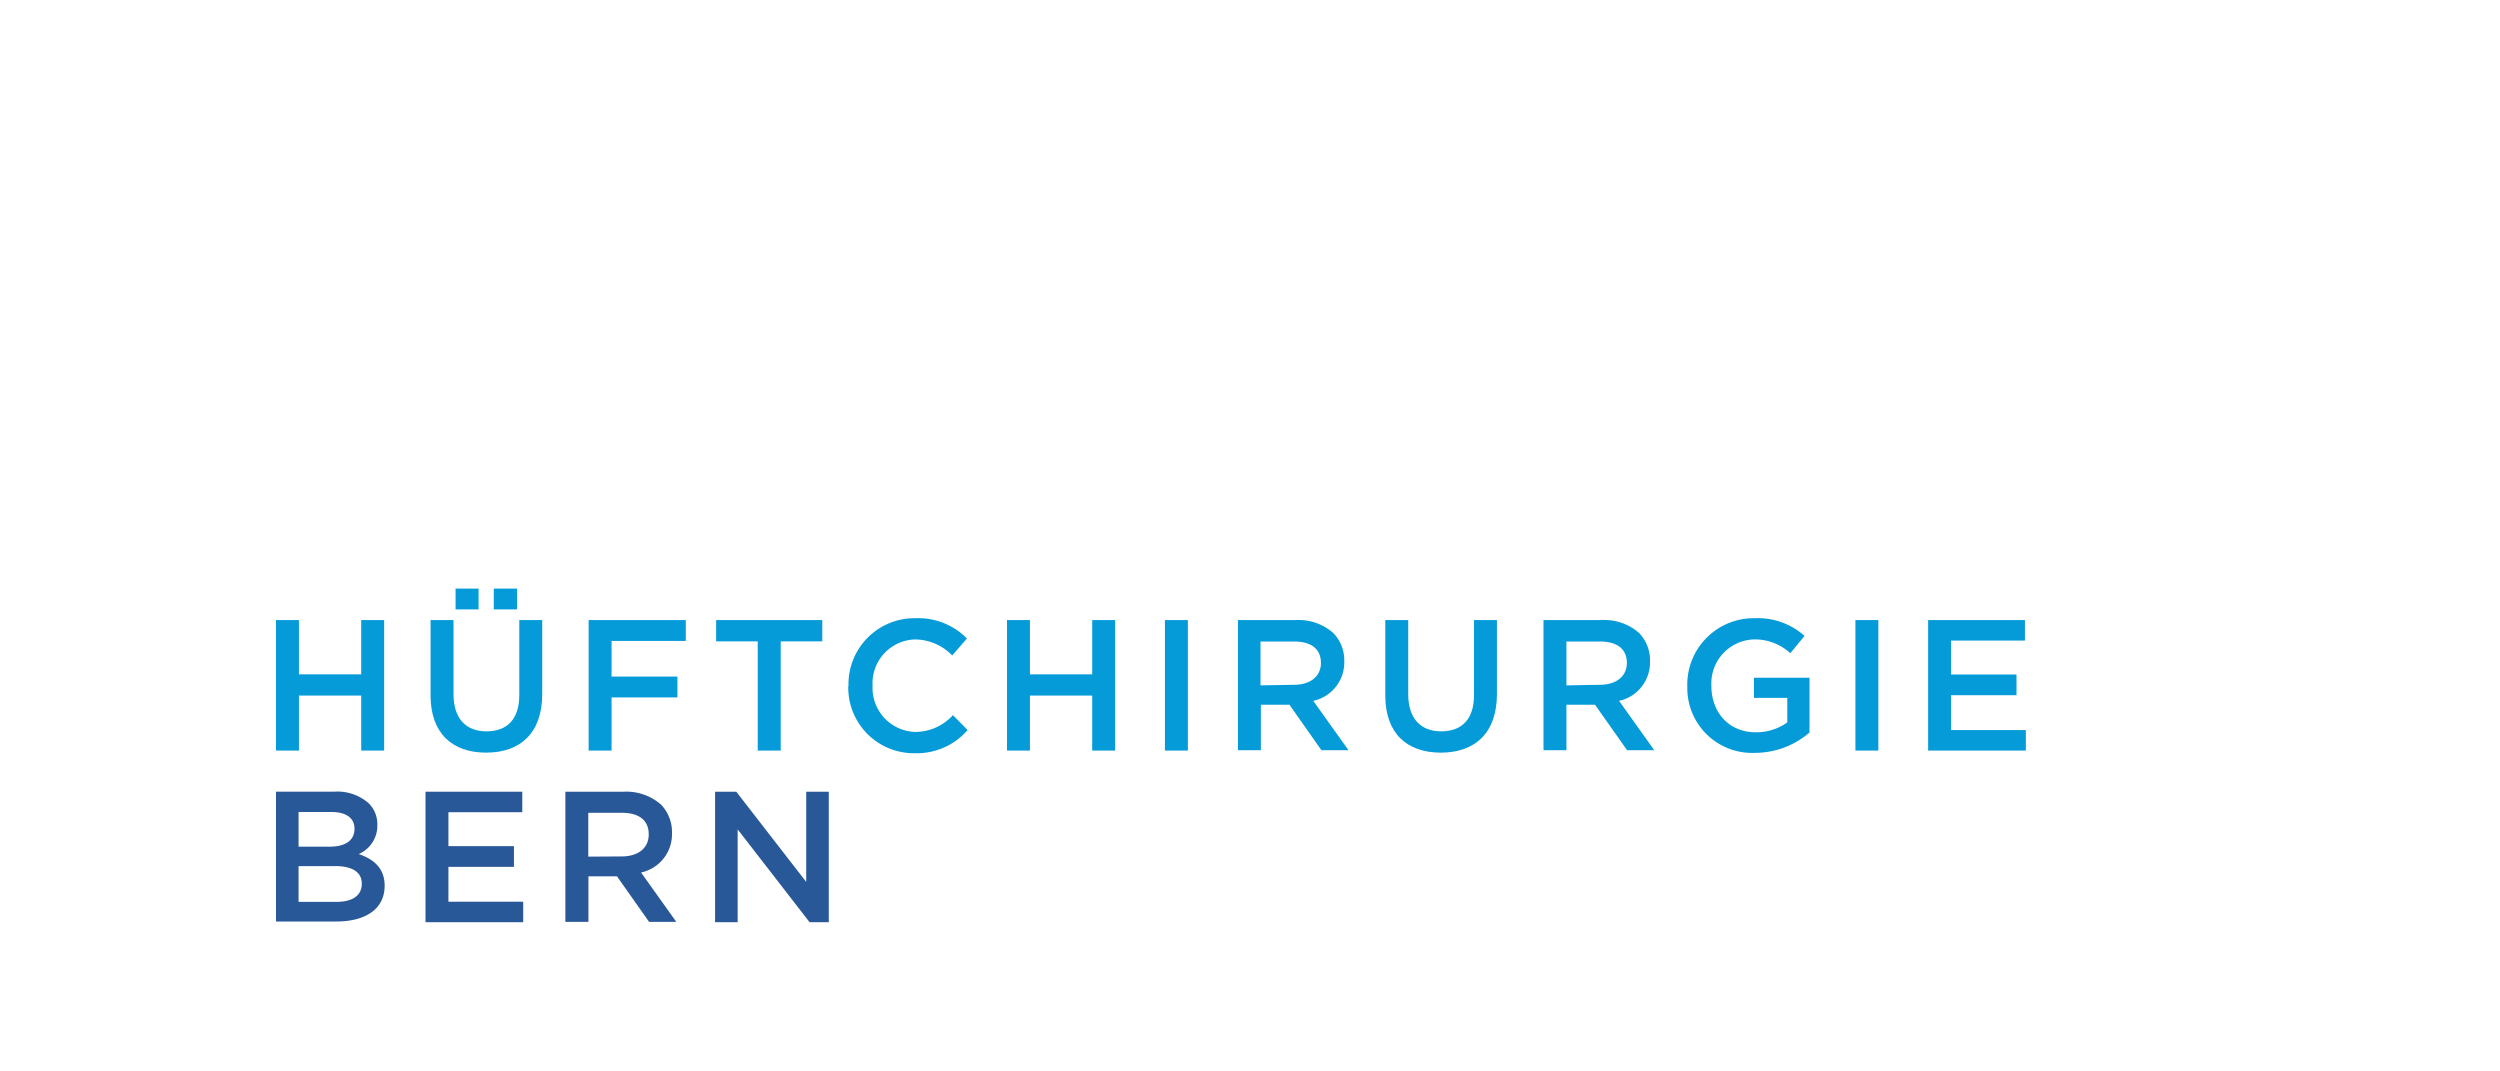<svg id="Ebene_1" data-name="Ebene 1" xmlns="http://www.w3.org/2000/svg" viewBox="0 0 350 150"><defs><style>.cls-1{fill:#049bd8;}.cls-2{fill:#295898;}</style></defs><polygon class="cls-1" points="38.64 86.81 41.85 86.81 41.85 94.41 50.57 94.41 50.57 86.81 53.78 86.81 53.78 105.08 50.57 105.08 50.57 97.38 41.85 97.38 41.85 105.08 38.64 105.08 38.64 86.81 38.64 86.81"/><path class="cls-1" d="M69.13,82.4h3.26v2.92H69.13V82.4Zm-5.35,0H67v2.92H63.78V82.4Zm-3.5,14.93V86.81h3.21V97.2c0,3.39,1.75,5.19,4.62,5.19s4.59-1.69,4.59-5.06V86.81h3.21V97.17c0,5.46-3.08,8.2-7.85,8.2s-7.78-2.74-7.78-8Z"/><polygon class="cls-1" points="82.41 86.81 96.01 86.81 96.01 89.73 85.62 89.73 85.62 94.72 94.84 94.72 94.84 97.64 85.62 97.64 85.62 105.08 82.41 105.08 82.41 86.81 82.41 86.81"/><polygon class="cls-1" points="106.08 89.79 100.26 89.79 100.26 86.81 115.12 86.81 115.12 89.79 109.3 89.79 109.3 105.08 106.08 105.08 106.08 89.79 106.08 89.79"/><path class="cls-1" d="M118.79,96v0a9.24,9.24,0,0,1,9.4-9.45,9.55,9.55,0,0,1,7.18,2.84l-2.06,2.38a7.31,7.31,0,0,0-5.15-2.25,6.13,6.13,0,0,0-6,6.42V96a6.16,6.16,0,0,0,6,6.47,7.15,7.15,0,0,0,5.25-2.35l2.06,2.09a9.44,9.44,0,0,1-7.41,3.24,9.18,9.18,0,0,1-9.3-9.4Z"/><polygon class="cls-1" points="140.98 86.81 144.19 86.81 144.19 94.41 152.91 94.41 152.91 86.81 156.12 86.81 156.12 105.08 152.91 105.08 152.91 97.38 144.19 97.38 144.19 105.08 140.98 105.08 140.98 86.81 140.98 86.81"/><polygon class="cls-1" points="163.09 86.81 166.3 86.81 166.3 105.08 163.09 105.08 163.09 86.81 163.09 86.81"/><path class="cls-1" d="M181.17,95.87c2.3,0,3.76-1.2,3.76-3.06v0c0-2-1.41-3-3.78-3h-4.68v6.14Zm-7.91-9.06h8.15a7.34,7.34,0,0,1,5.27,1.83,5.51,5.51,0,0,1,1.52,3.94v0a5.51,5.51,0,0,1-4.34,5.54l4.93,6.91H185l-4.48-6.37h-4v6.37h-3.21V86.81Z"/><path class="cls-1" d="M193.94,97.33V86.81h3.21V97.2c0,3.39,1.75,5.19,4.62,5.19s4.59-1.69,4.59-5.06V86.81h3.21V97.17c0,5.46-3.08,8.2-7.86,8.2s-7.77-2.74-7.77-8Z"/><path class="cls-1" d="M224,95.87c2.29,0,3.76-1.2,3.76-3.06v0c0-2-1.41-3-3.79-3h-4.67v6.14Zm-7.91-9.06h8.14a7.34,7.34,0,0,1,5.27,1.83A5.51,5.51,0,0,1,231,92.58v0a5.5,5.5,0,0,1-4.33,5.54l4.93,6.91h-3.81l-4.49-6.37h-4v6.37h-3.21V86.81Z"/><path class="cls-1" d="M236.22,96v0a9.3,9.3,0,0,1,9.42-9.45,9.84,9.84,0,0,1,7,2.48l-2,2.42a7.29,7.29,0,0,0-5.12-1.93,6.16,6.16,0,0,0-5.93,6.42V96c0,3.76,2.48,6.52,6.22,6.52a7.49,7.49,0,0,0,4.41-1.38V97.7h-4.67V94.88h7.78v7.67a11.69,11.69,0,0,1-7.63,2.85,9.07,9.07,0,0,1-9.47-9.4Z"/><polygon class="cls-1" points="259.76 86.81 262.97 86.81 262.97 105.08 259.76 105.08 259.76 86.81 259.76 86.81"/><polygon class="cls-1" points="269.94 86.81 283.49 86.81 283.49 89.68 273.15 89.68 273.15 94.43 282.31 94.43 282.31 97.33 273.15 97.33 273.15 102.21 283.62 102.21 283.62 105.08 269.94 105.08 269.94 86.81 269.94 86.81"/><path class="cls-2" d="M46.89,121.26H41.8v5h5.33c2.16,0,3.52-.86,3.52-2.51v-.05c0-1.54-1.23-2.45-3.76-2.45ZM49.63,116c0-1.44-1.15-2.32-3.21-2.32H41.8v4.85h4.39c2.06,0,3.44-.81,3.44-2.48v0Zm-11-5.17h8.2a6.63,6.63,0,0,1,4.78,1.62,4.13,4.13,0,0,1,1.22,3v.05a4.34,4.34,0,0,1-2.61,4.07c2.14.73,3.63,2,3.63,4.44v0c0,3.26-2.69,5-6.76,5H38.64V110.84Z"/><polygon class="cls-2" points="59.57 110.84 73.12 110.84 73.12 113.71 62.78 113.71 62.78 118.46 71.95 118.46 71.95 121.36 62.78 121.36 62.78 126.24 73.25 126.24 73.25 129.11 59.57 129.11 59.57 110.84 59.57 110.84"/><path class="cls-2" d="M87.06,119.9c2.3,0,3.76-1.2,3.76-3.05v-.06c0-2-1.41-3-3.79-3H82.36v6.14Zm-7.91-9.06h8.14a7.38,7.38,0,0,1,5.28,1.83,5.54,5.54,0,0,1,1.51,3.94v0a5.49,5.49,0,0,1-4.33,5.54l4.93,6.91H90.87l-4.49-6.37h-4v6.37H79.15V110.84Z"/><polygon class="cls-2" points="100.11 110.84 103.08 110.84 112.87 123.47 112.87 110.84 116.03 110.84 116.03 129.11 113.34 129.11 103.27 116.11 103.27 129.11 100.11 129.11 100.11 110.84 100.11 110.84"/></svg>